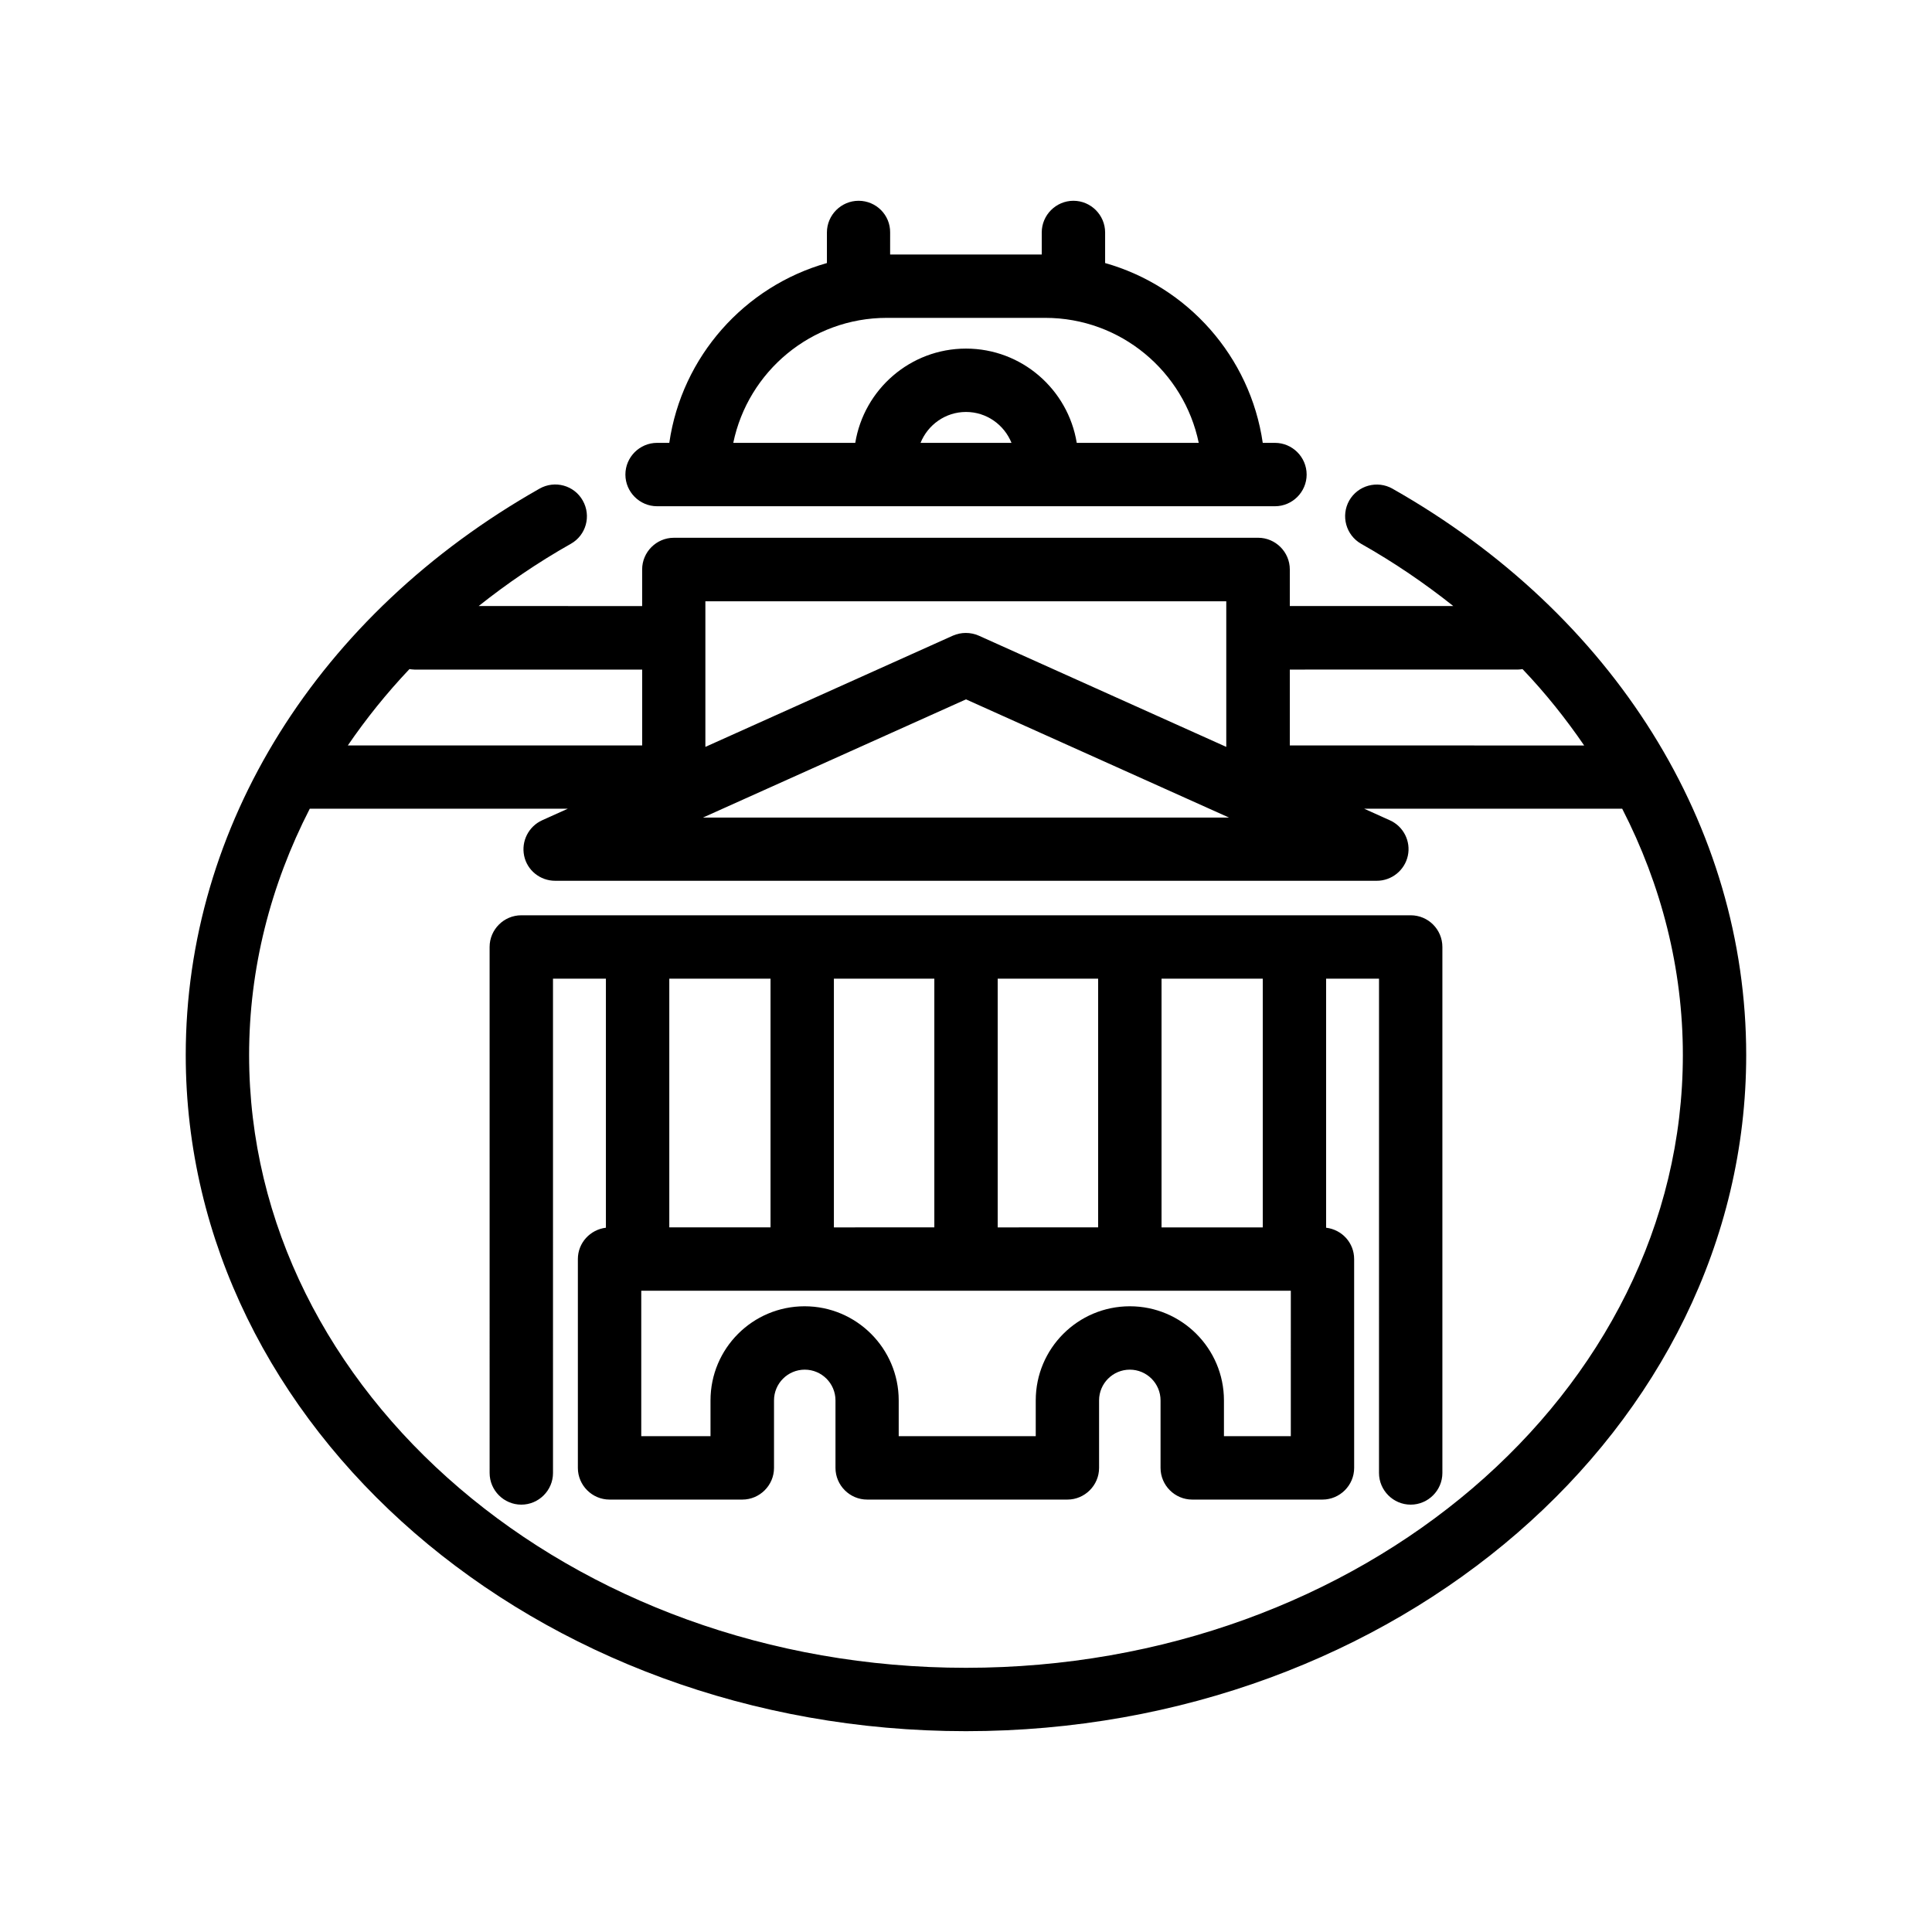 <?xml version="1.0" encoding="UTF-8"?>
<!-- Uploaded to: ICON Repo, www.iconrepo.com, Generator: ICON Repo Mixer Tools -->
<svg fill="#000000" width="800px" height="800px" version="1.1" viewBox="144 144 512 512" xmlns="http://www.w3.org/2000/svg">
 <g>
  <path d="m513.02 273.5c-4.031-2.266-9.152-0.883-11.461 3.148-2.266 4.031-0.883 9.152 3.148 11.461 8.773 4.953 16.879 10.496 24.434 16.5h-43.328v-9.699c0-4.617-3.777-8.398-8.398-8.398l-154.84 0.004c-4.617 0-8.398 3.777-8.398 8.398v9.699l-43.324-0.004c7.559-6.004 15.66-11.547 24.434-16.5 4.031-2.266 5.457-7.391 3.148-11.461-2.266-4.031-7.391-5.457-11.461-3.148-58.691 33.25-93.75 89.383-93.75 150.09 0 98.789 92.742 179.19 206.77 179.19 114.03 0 206.77-80.398 206.77-179.19-0.004-60.711-35.059-116.84-93.754-150.09zm33.168 47.945c0.461 0 0.883-0.082 1.301-0.125 6.086 6.383 11.504 13.184 16.332 20.238l-78.008-0.004v-20.109zm-146.19 7.894 69.695 31.32h-139.39zm-69.023-25.988h138v38.582l-65.578-29.473c-2.184-0.965-4.703-0.965-6.887 0l-65.578 29.473v-38.582zm-77.168 18.094h60.375v20.109h-78.008c4.828-7.055 10.285-13.855 16.332-20.238 0.422 0.047 0.84 0.129 1.301 0.129zm146.19 264.54c-104.75 0-189.98-72.844-189.98-162.39 0-22.883 5.668-45.008 16.078-65.285h68.391l-6.801 3.066c-3.609 1.637-5.582 5.543-4.785 9.406s4.242 6.633 8.23 6.633h217.73c3.945 0 7.391-2.769 8.23-6.633s-1.176-7.809-4.785-9.406l-6.801-3.066h68.391c10.41 20.277 16.078 42.402 16.078 65.285-0.004 89.551-85.23 162.39-189.98 162.39z"/>
  <path d="m517.85 386.56h-235.7c-4.617 0-8.398 3.777-8.398 8.398l0.004 139.39c0 4.617 3.777 8.398 8.398 8.398 4.617 0 8.398-3.777 8.398-8.398l-0.004-130.99h14.023v66c-4.156 0.504-7.43 3.988-7.43 8.312v55.336c0 4.617 3.777 8.398 8.398 8.398h35.184c4.617 0 8.398-3.777 8.398-8.398v-17.887c0-4.492 3.652-8.145 8.145-8.145s8.145 3.652 8.145 8.145v17.887c0 4.617 3.777 8.398 8.398 8.398h53.059c4.617 0 8.398-3.777 8.398-8.398v-17.887c0-4.492 3.652-8.145 8.145-8.145 4.492 0 8.145 3.652 8.145 8.145v17.887c0 4.617 3.777 8.398 8.398 8.398h34.512c4.617 0 8.398-3.777 8.398-8.398l-0.004-55.336c0-4.324-3.234-7.809-7.43-8.312v-66h14.023l-0.004 130.99c0 4.617 3.777 8.398 8.398 8.398 4.617 0 8.398-3.777 8.398-8.398v-139.39c0-4.617-3.738-8.398-8.398-8.398zm-109.45 82.711v-65.918h26.617v65.914zm-43.41 0v-65.918h26.617v65.914zm-16.793-65.918v65.914h-26.828v-65.914zm137.88 121.25h-17.719v-9.488c0-13.73-11.168-24.938-24.938-24.938-13.77 0-24.938 11.168-24.938 24.938v9.488h-36.316v-9.488c0-13.73-11.168-24.938-24.938-24.938s-24.938 11.168-24.938 24.938v9.488h-18.352v-38.539h172.14zm-7.43-55.332h-26.828v-65.918h26.828z"/>
  <path d="m371.54 197.21c-4.617 0-8.398 3.777-8.398 8.398v8.102c-21.832 6.172-38.457 24.77-41.773 47.652h-3.234c-4.617 0-8.398 3.777-8.398 8.398 0 4.617 3.777 8.398 8.398 8.398h163.74c4.617 0 8.398-3.777 8.398-8.398 0-4.617-3.777-8.398-8.398-8.398h-3.234c-3.316-22.883-19.941-41.48-41.773-47.652v-8.102c0-4.617-3.777-8.398-8.398-8.398-4.617 0-8.398 3.777-8.398 8.398v5.836h-40.18l0.004-5.836c0.043-4.66-3.734-8.398-8.352-8.398zm16.414 64.152c1.93-4.785 6.59-8.188 12.051-8.188 5.457 0 10.117 3.402 12.051 8.188zm73.723 0h-32.328c-2.309-14.148-14.57-24.98-29.348-24.98s-27.039 10.832-29.348 24.98h-32.328c3.906-18.895 20.656-33.125 40.684-33.125h41.988c20.023 0 36.777 14.23 40.68 33.125z"/>
 </g>
</svg>